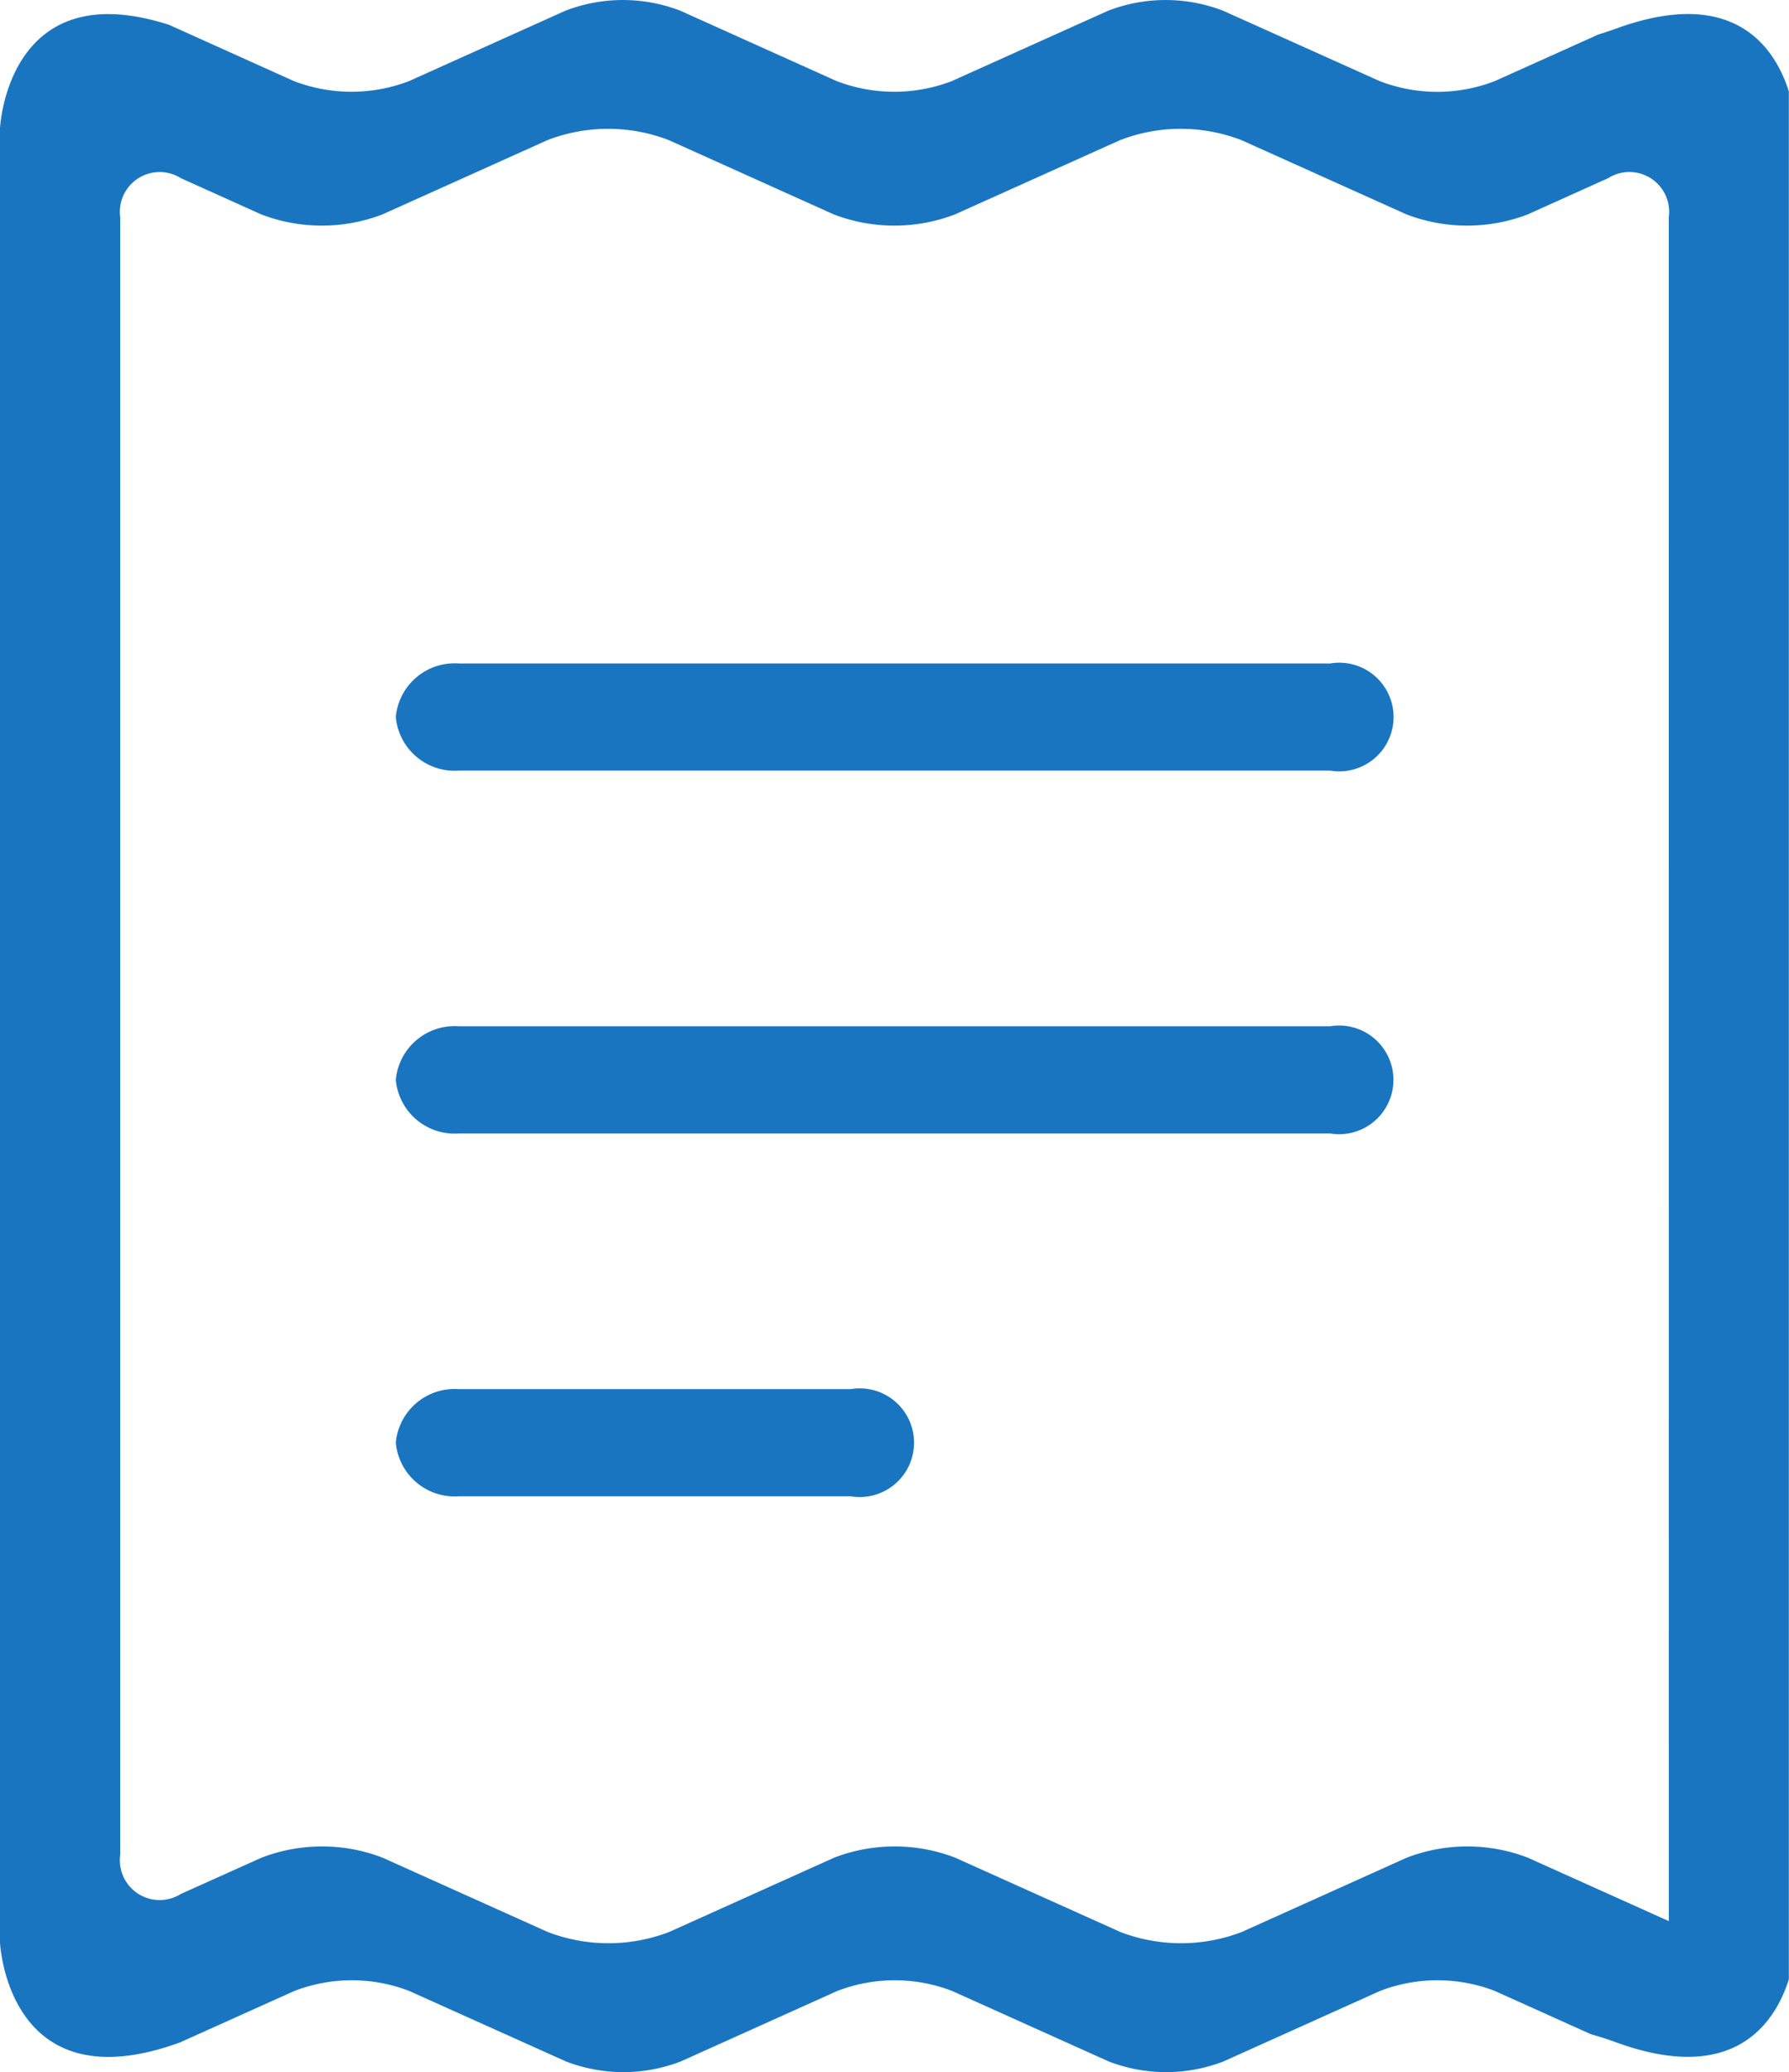 <svg id="illust" xmlns="http://www.w3.org/2000/svg" width="82.349" height="95.333" viewBox="0 0 82.349 95.333">
  <g id="グループ_206" data-name="グループ 206">
    <g id="グループ_202" data-name="グループ 202">
      <path id="パス_496" data-name="パス 496" d="M370.337,7091.851c-.3.109-.576.2-.842.281l-4.772,2.146a7.355,7.355,0,0,1-5.291,0l-7.213-3.24a7.355,7.355,0,0,0-5.291,0l-7.2,3.24a7.407,7.407,0,0,1-5.291,0l-7.2-3.24a7.355,7.355,0,0,0-5.291,0l-7.2,3.24a7.407,7.407,0,0,1-5.291,0l-5.747-2.588h0c-7.484-2.417-7.789,4.781-7.789,4.781V7179.9s.319,7.5,8.264,4.62a.324.324,0,0,0,.038-.015l5.248-2.36a7.35,7.35,0,0,1,5.291,0l7.208,3.24a7.35,7.35,0,0,0,5.291,0l7.2-3.24a7.35,7.35,0,0,1,5.291,0l7.2,3.24a7.35,7.35,0,0,0,5.291,0l7.2-3.24a7.35,7.35,0,0,1,5.291,0l4.43,1.994,0,0c.357.095.747.224,1.17.376,5.41,1.965,7.289-.89,7.931-2.907v-86.854C377.626,7092.741,375.747,7089.886,370.337,7091.851Zm2.4,84.022v3.057s-1.255-.562-2.791-1.255l-3.694-1.661a7.755,7.755,0,0,0-5.582,0l-7.594,3.418a7.806,7.806,0,0,1-5.582,0l-7.6-3.418a7.755,7.755,0,0,0-5.582,0l-7.594,3.418a7.806,7.806,0,0,1-5.582,0l-7.6-3.418a7.753,7.753,0,0,0-5.581,0l-3.71,1.666a1.833,1.833,0,0,1-2.791-1.807v-75.324a1.833,1.833,0,0,1,2.791-1.807l3.7,1.667a7.806,7.806,0,0,0,5.582,0l7.595-3.418a7.76,7.76,0,0,1,5.582,0l7.594,3.418a7.806,7.806,0,0,0,5.582,0l7.6-3.418a7.76,7.76,0,0,1,5.582,0l7.6,3.418a7.806,7.806,0,0,0,5.582,0l3.7-1.667a1.831,1.831,0,0,1,2.791,1.8Z" transform="translate(-295.92 -7090.545)" fill="#1a75c1"/>
    </g>
    <g id="グループ_203" data-name="グループ 203" transform="translate(18.219 30.524)">
      <path id="パス_497" data-name="パス 497" d="M334.212,7157.165a2.718,2.718,0,0,1,2.9-2.465h40.111a2.5,2.5,0,1,1,0,4.93H337.113A2.718,2.718,0,0,1,334.212,7157.165Z" transform="translate(-334.212 -7154.7)" fill="#1a75c1"/>
    </g>
    <g id="グループ_204" data-name="グループ 204" transform="translate(18.219 47.216)">
      <path id="パス_498" data-name="パス 498" d="M334.212,7192.249a2.719,2.719,0,0,1,2.9-2.466h40.111a2.5,2.5,0,1,1,0,4.932H337.113A2.718,2.718,0,0,1,334.212,7192.249Z" transform="translate(-334.212 -7189.783)" fill="#1a75c1"/>
    </g>
    <g id="グループ_205" data-name="グループ 205" transform="translate(18.219 63.91)">
      <path id="パス_499" data-name="パス 499" d="M334.212,7227.335a2.718,2.718,0,0,1,2.9-2.465h18.038a2.5,2.5,0,1,1,0,4.93H337.113A2.718,2.718,0,0,1,334.212,7227.335Z" transform="translate(-334.212 -7224.87)" fill="#1a75c1"/>
    </g>
  </g>
</svg>
